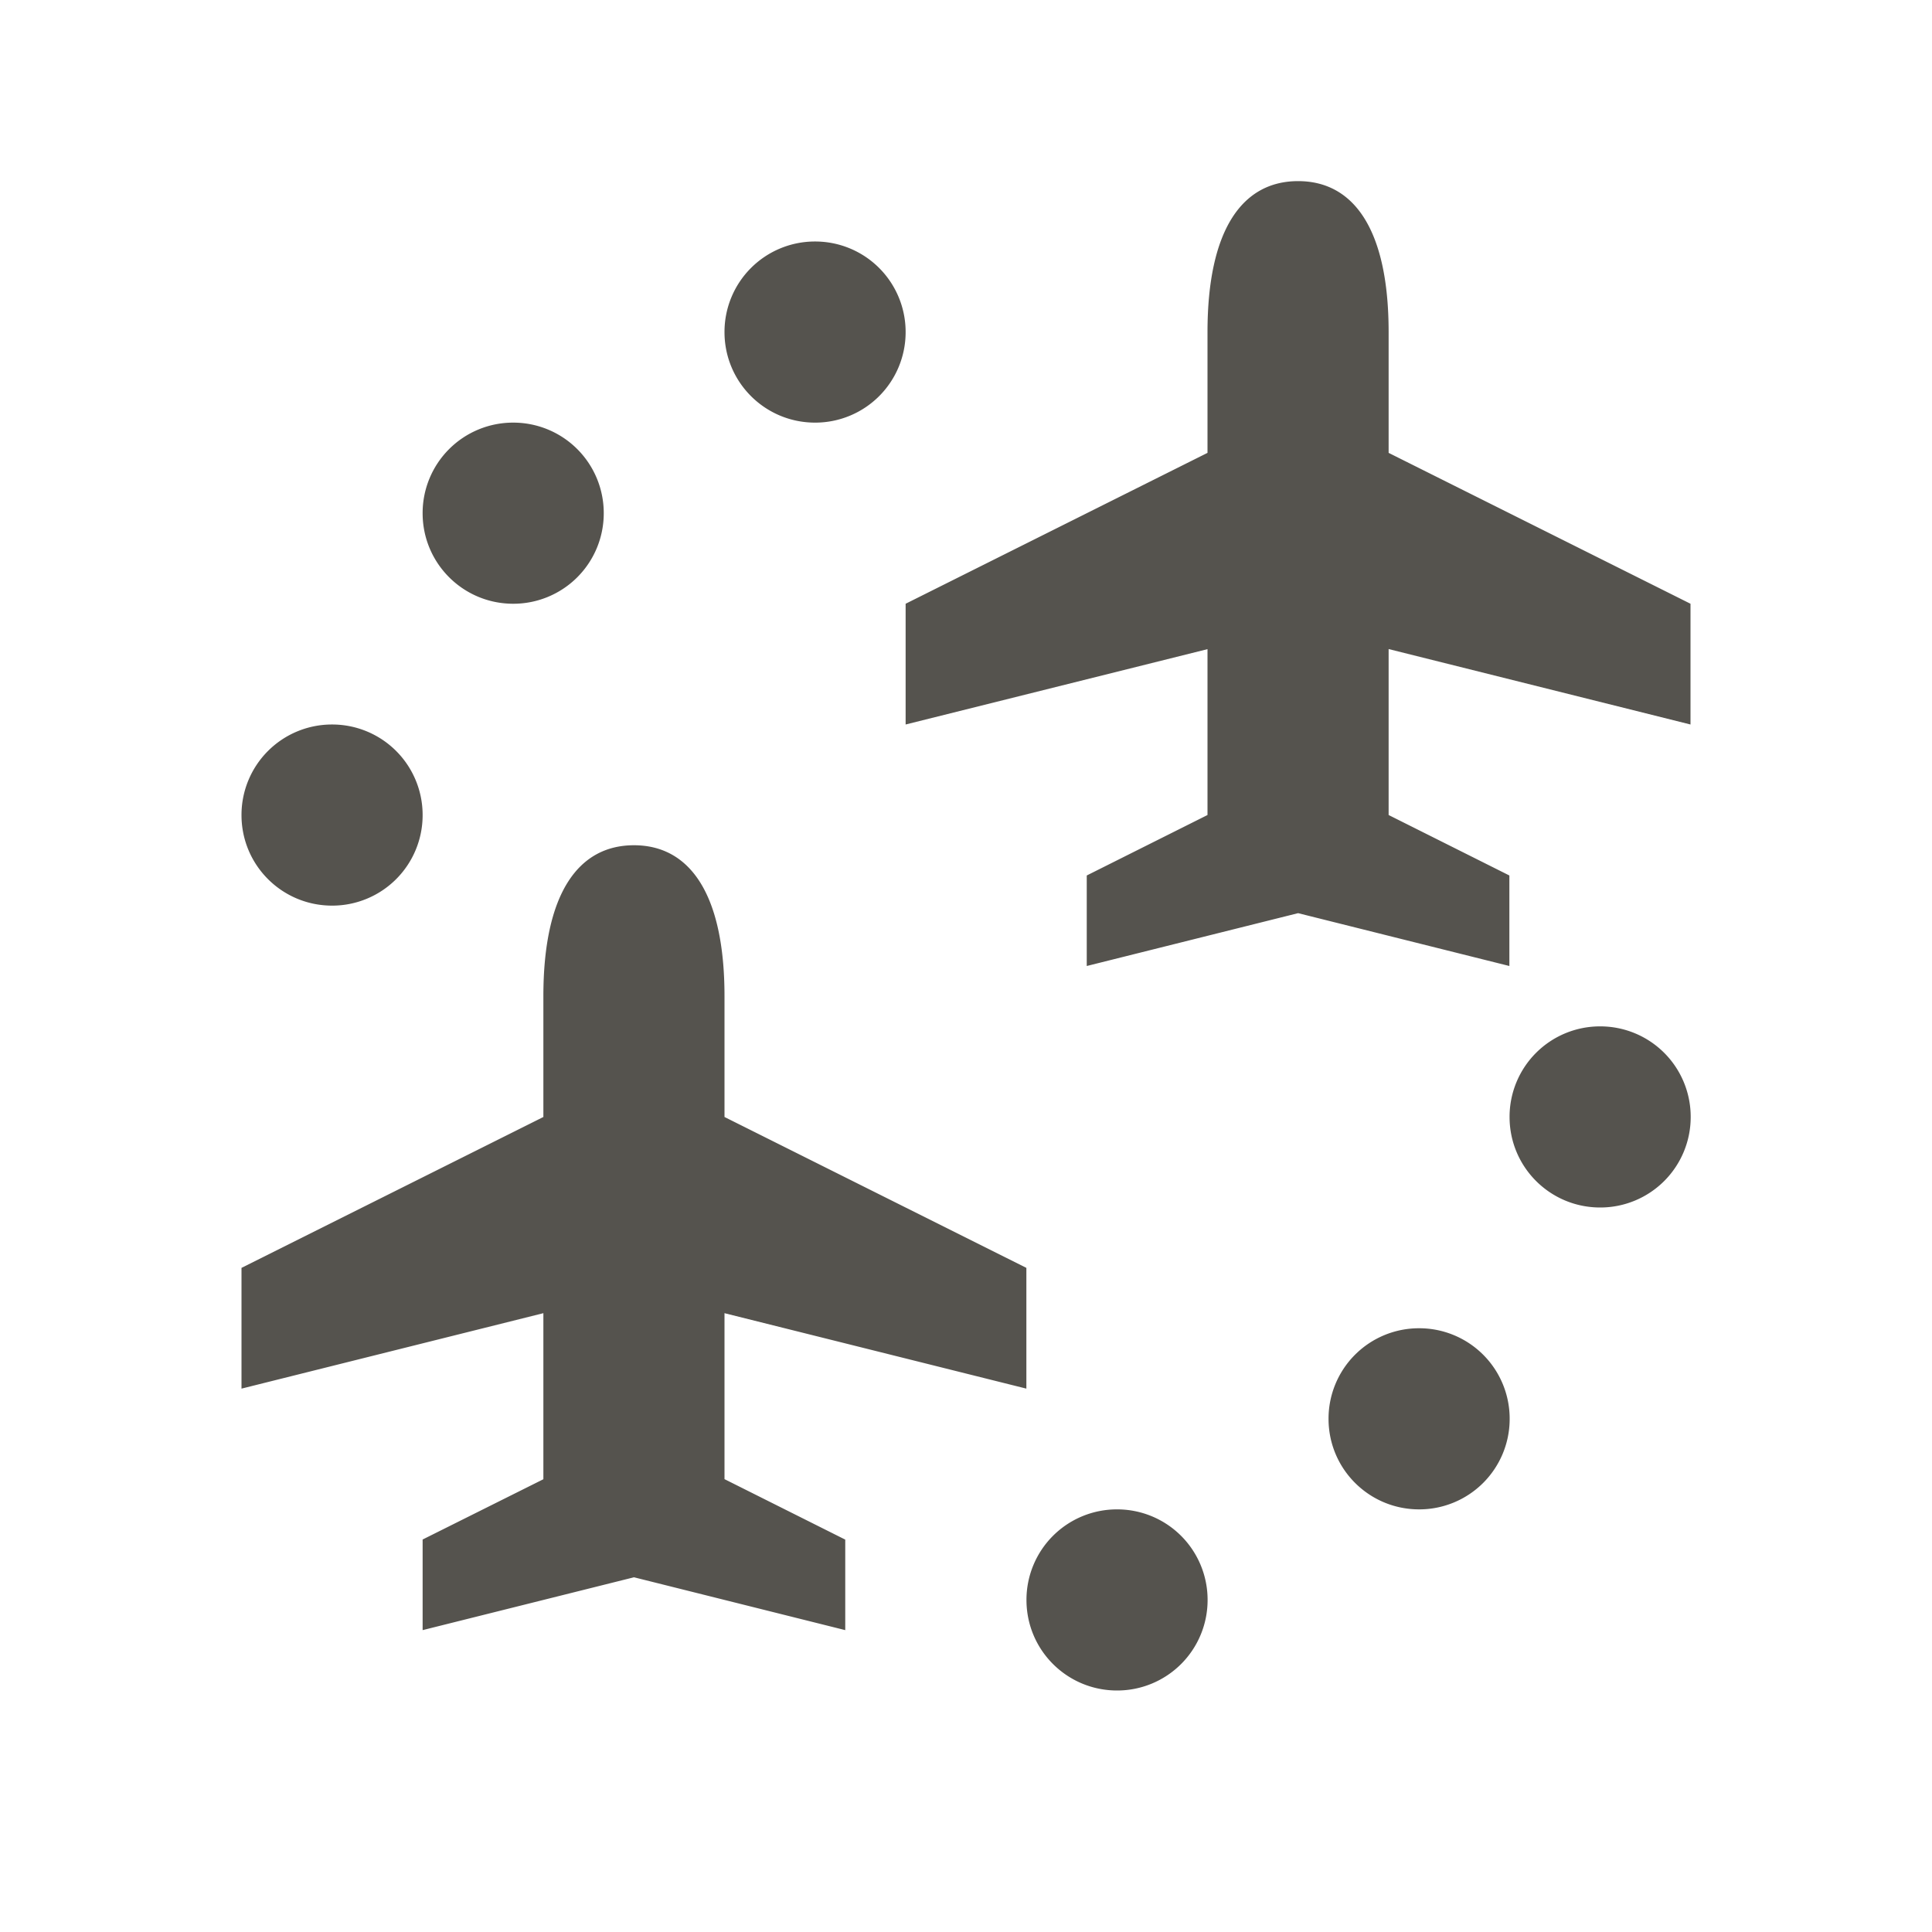 <svg xmlns="http://www.w3.org/2000/svg" viewBox="0 0 20 20" fill="#55534E"><path d="M17.5 6.25V7.5l-3.125-.781v1.718l1.25.626V10l-2.187-.547L11.25 10v-.937l1.25-.626V6.72l-3.125.78V6.25L12.5 4.688v-1.25c0-1.06.36-1.563.938-1.563s.937.503.937 1.563v1.25zm-10 7.344 3.125.781v-1.25L7.5 11.563v-1.25c0-1.06-.36-1.563-.937-1.563-.579 0-.938.503-.938 1.563v1.25L2.5 13.125v1.25l3.125-.781v1.719l-1.25.624v.938l2.188-.547 2.187.547v-.937l-1.25-.626zm.938-9.219a.936.936 0 0 0 .937-.937.936.936 0 0 0-.937-.938.936.936 0 0 0-.938.938c0 .518.419.937.938.937m-5 5a.936.936 0 0 0 .937-.937.936.936 0 0 0-.937-.938.936.936 0 0 0-.938.938c0 .518.419.937.938.937M5.312 6.25a.936.936 0 0 0 .938-.937.936.936 0 0 0-.937-.938.936.936 0 0 0-.938.938c0 .518.419.937.938.937m6.25 9.375a.936.936 0 0 0-.937.938c0 .518.419.937.938.937a.936.936 0 0 0 .937-.937.936.936 0 0 0-.937-.938m5-5a.936.936 0 0 0-.937.938c0 .518.419.937.938.937a.936.936 0 0 0 .937-.937.936.936 0 0 0-.937-.938M14.69 13.75a.936.936 0 0 0-.937.938c0 .518.419.937.938.937a.936.936 0 0 0 .937-.937.936.936 0 0 0-.937-.938" fill="#55534E"></path></svg>